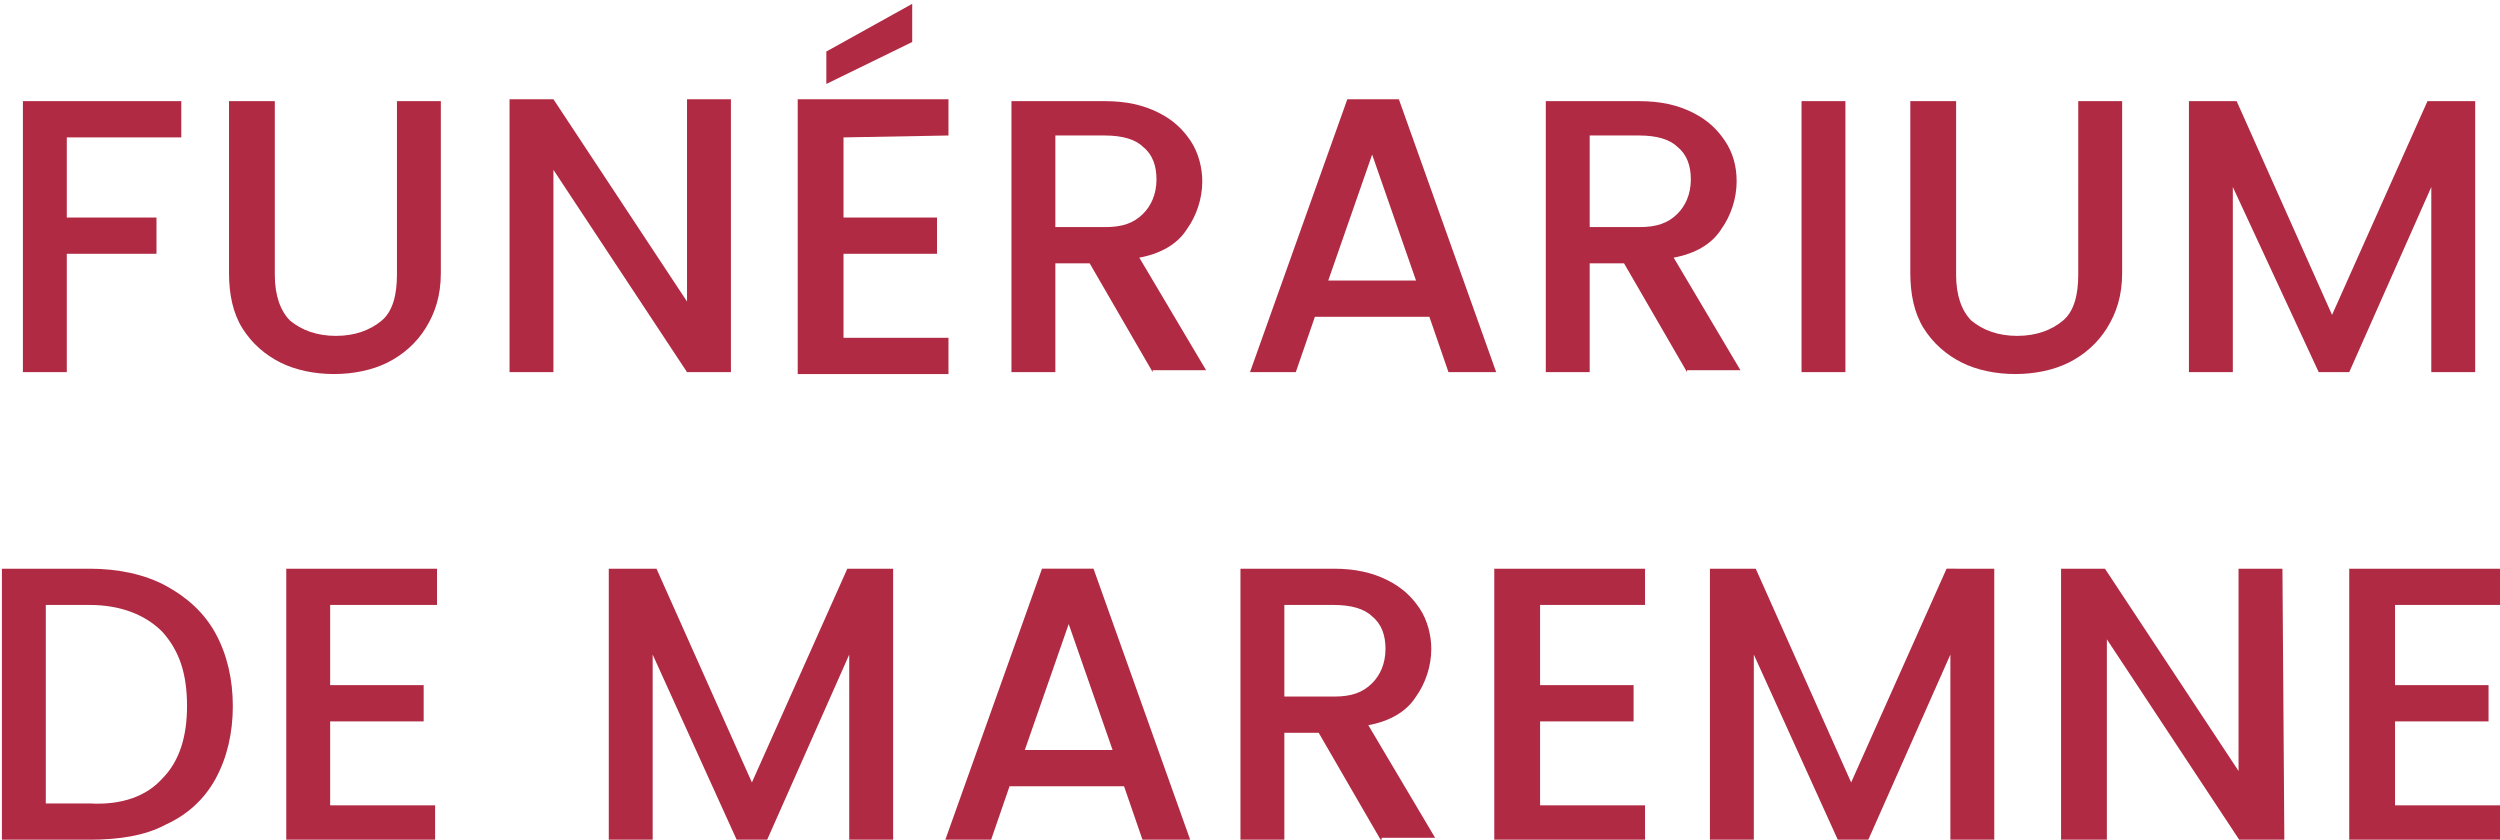 <?xml version="1.0" encoding="utf-8"?>
<!-- Generator: Adobe Illustrator 22.0.0, SVG Export Plug-In . SVG Version: 6.00 Build 0)  -->
<svg version="1.1" id="Layer_1" xmlns="http://www.w3.org/2000/svg" xmlns:xlink="http://www.w3.org/1999/xlink" x="0px" y="0px"
	 viewBox="0 0 131 44" style="enable-background:new 0 0 131 44;" xml:space="preserve">
<style type="text/css">
	.st0{fill:#B12A43;}
</style>
<g>
	<path class="st0" d="M9.5,5.3v1.9h-6v4.2h4.7v1.9H3.5v6.2H1.2V5.3H9.5z"/>
	<path class="st0" d="M14.4,5.3v9.1c0,1.1,0.3,1.9,0.8,2.4c0.6,0.5,1.4,0.8,2.4,0.8s1.8-0.3,2.4-0.8s0.8-1.4,0.8-2.4V5.3h2.3v9
		c0,1.2-0.3,2.1-0.8,2.9c-0.5,0.8-1.2,1.4-2,1.8s-1.8,0.6-2.8,0.6s-2-0.2-2.8-0.6s-1.5-1-2-1.8S12,15.4,12,14.3v-9
		C12,5.3,14.4,5.3,14.4,5.3z"/>
	<path class="st0" d="M38.4,19.5H36L29,8.9v10.6h-2.3V5.2H29l7,10.6V5.2h2.3v14.3H38.4z"/>
	<path class="st0" d="M44.2,7.2v4.2h4.9v1.9h-4.9v4.4h5.5v1.9h-7.9V5.2h7.9v1.9L44.2,7.2L44.2,7.2z M47.8,2.2l-4.5,2.2V2.7l4.5-2.5
		V2.2z"/>
	<path class="st0" d="M60.4,19.5l-3.3-5.7h-1.8v5.7H53V5.3h4.9c1.1,0,2,0.2,2.8,0.6s1.3,0.9,1.7,1.5S63,8.8,63,9.5
		c0,0.9-0.3,1.8-0.8,2.5c-0.5,0.8-1.4,1.3-2.5,1.5l3.5,5.9h-2.8V19.5z M55.3,11.9h2.6c0.9,0,1.5-0.2,2-0.7c0.4-0.4,0.7-1,0.7-1.8
		c0-0.7-0.2-1.3-0.7-1.7c-0.4-0.4-1.1-0.6-2-0.6h-2.6V11.9z"/>
	<path class="st0" d="M74.9,16.6h-6l-1,2.9h-2.4l5.1-14.3h2.7l5.1,14.3h-2.5L74.9,16.6z M74.2,14.7l-2.3-6.6l-2.3,6.6
		C69.6,14.7,74.2,14.7,74.2,14.7z"/>
	<path class="st0" d="M88.4,19.5l-3.3-5.7h-1.8v5.7H81V5.3h4.9c1.1,0,2,0.2,2.8,0.6s1.3,0.9,1.7,1.5C90.8,8,91,8.7,91,9.5
		c0,0.9-0.3,1.8-0.8,2.5c-0.5,0.8-1.4,1.3-2.5,1.5l3.5,5.9h-2.8V19.5z M83.3,11.9h2.6c0.9,0,1.5-0.2,2-0.7c0.4-0.4,0.7-1,0.7-1.8
		c0-0.7-0.2-1.3-0.7-1.7c-0.4-0.4-1.1-0.6-2-0.6h-2.6V11.9z"/>
	<path class="st0" d="M96.7,5.3v14.2h-2.3V5.3H96.7z"/>
	<path class="st0" d="M102.5,5.3v9.1c0,1.1,0.3,1.9,0.8,2.4c0.6,0.5,1.4,0.8,2.4,0.8s1.8-0.3,2.4-0.8s0.8-1.4,0.8-2.4V5.3h2.3v9
		c0,1.2-0.3,2.1-0.8,2.9c-0.5,0.8-1.2,1.4-2,1.8s-1.8,0.6-2.8,0.6s-2-0.2-2.8-0.6s-1.5-1-2-1.8s-0.7-1.8-0.7-2.9v-9
		C100.1,5.3,102.5,5.3,102.5,5.3z"/>
	<path class="st0" d="M129.7,5.3v14.2h-2.3V9.8l-4.3,9.7h-1.6L117,9.8v9.7h-2.3V5.3h2.5l5,11.2l5-11.2H129.7z"/>
	<path class="st0" d="M8.7,30.7c1.1,0.6,2,1.4,2.6,2.5c0.6,1.1,0.9,2.4,0.9,3.8c0,1.4-0.3,2.7-0.9,3.8c-0.6,1.1-1.5,1.9-2.6,2.4
		c-1.1,0.6-2.5,0.8-4,0.8H0.1V29.8h4.6C6.2,29.8,7.6,30.1,8.7,30.7z M8.5,40.8c0.9-0.9,1.3-2.2,1.3-3.8c0-1.7-0.4-2.9-1.3-3.9
		c-0.9-0.9-2.2-1.4-3.8-1.4H2.4v10.4h2.3C6.4,42.2,7.7,41.7,8.5,40.8z"/>
	<path class="st0" d="M17.3,31.7v4.2h4.9v1.9h-4.9v4.4h5.5v1.9H15V29.8h7.9v1.9C22.9,31.7,17.3,31.7,17.3,31.7z"/>
	<path class="st0" d="M46.8,29.8V44h-2.3v-9.7L40.2,44h-1.6l-4.4-9.7V44h-2.3V29.8h2.5l5,11.2l5-11.2H46.8z"/>
	<path class="st0" d="M58.9,41.2h-6l-1,2.9h-2.4l5.1-14.3h2.7l5.1,14.3h-2.5L58.9,41.2z M58.3,39.3L56,32.7l-2.3,6.6H58.3z"/>
	<path class="st0" d="M72.4,44.1l-3.3-5.7h-1.8v5.7H65V29.8h4.9c1.1,0,2,0.2,2.8,0.6s1.3,0.9,1.7,1.5c0.4,0.6,0.6,1.4,0.6,2.1
		c0,0.9-0.3,1.8-0.8,2.5c-0.5,0.8-1.4,1.3-2.5,1.5l3.5,5.9h-2.8V44.1z M67.3,36.5h2.6c0.9,0,1.5-0.2,2-0.7c0.4-0.4,0.7-1,0.7-1.8
		c0-0.7-0.2-1.3-0.7-1.7c-0.4-0.4-1.1-0.6-2-0.6h-2.6V36.5z"/>
	<path class="st0" d="M80.7,31.7v4.2h4.9v1.9h-4.9v4.4h5.5v1.9h-7.9V29.8h7.9v1.9C86.2,31.7,80.7,31.7,80.7,31.7z"/>
	<path class="st0" d="M104.5,29.8V44h-2.3v-9.7L97.9,44h-1.6l-4.4-9.7V44h-2.3V29.8H92L97,41l5-11.2H104.5z"/>
	<path class="st0" d="M119.7,44.1h-2.3l-7-10.6v10.6H108V29.8h2.3l7,10.6V29.8h2.3L119.7,44.1L119.7,44.1z"/>
	<path class="st0" d="M125.5,31.7v4.2h4.9v1.9h-4.9v4.4h5.5v1.9h-7.9V29.8h7.9v1.9C131,31.7,125.5,31.7,125.5,31.7z"/>
</g>
</svg>
